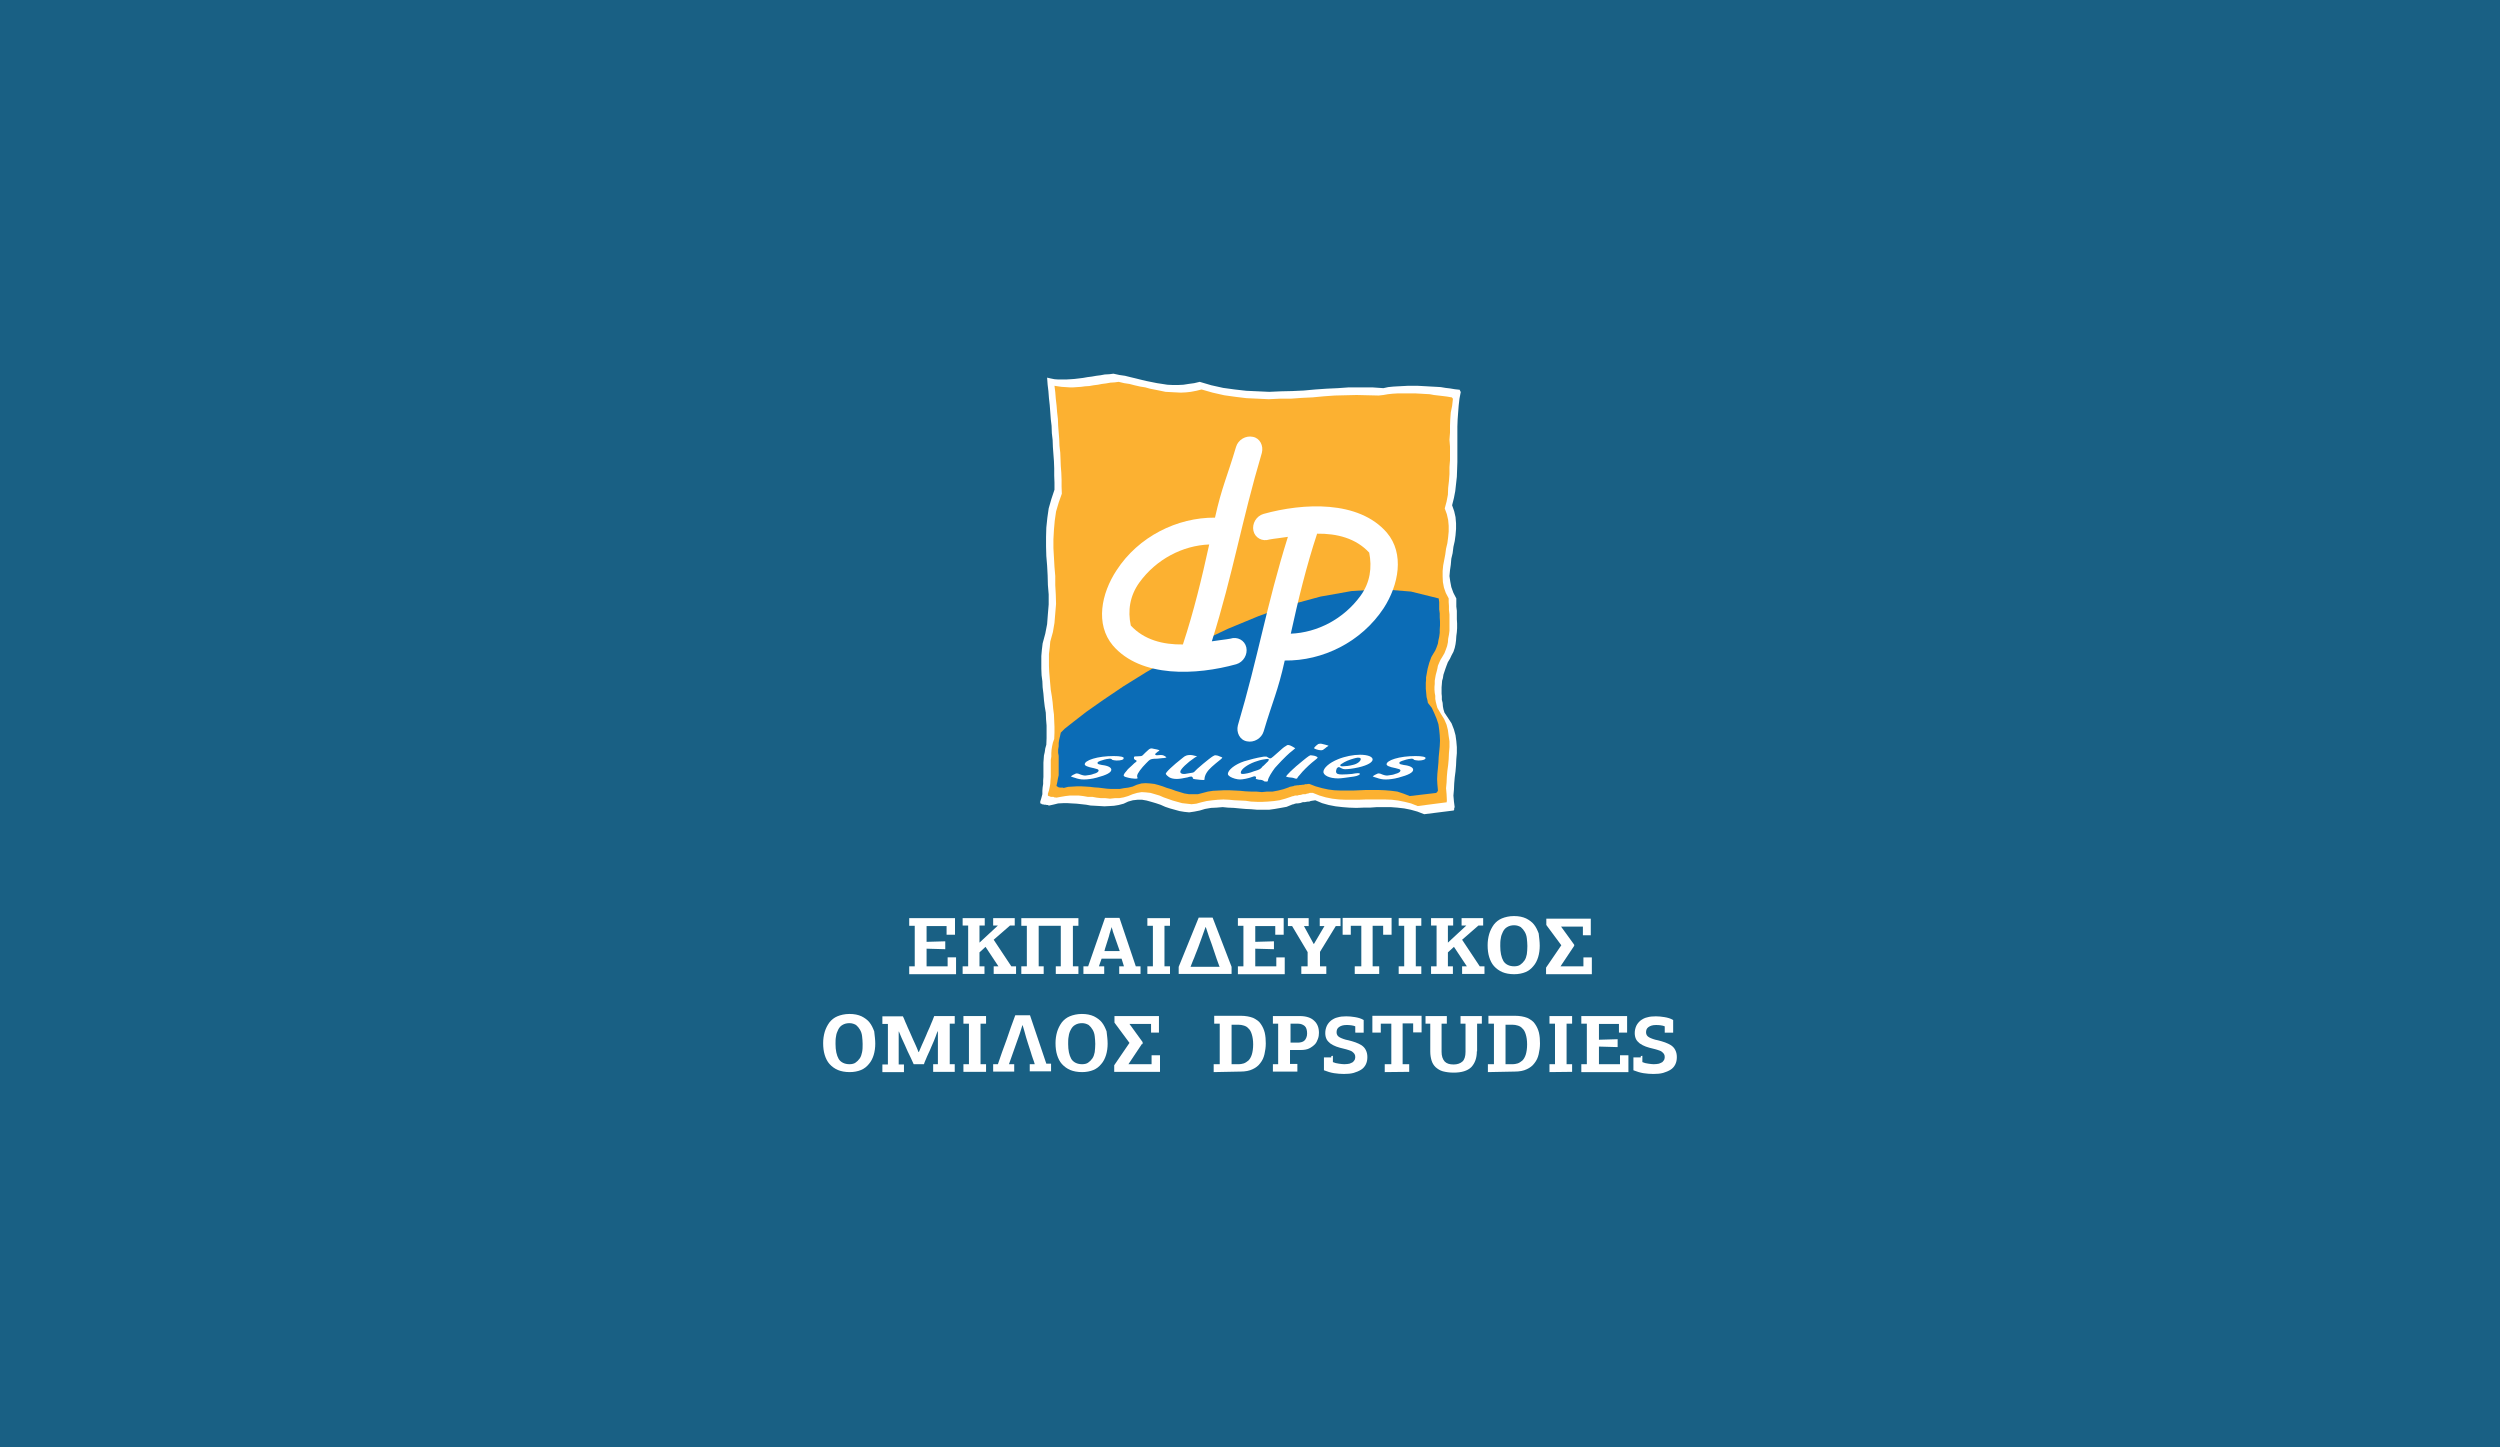 <?xml version="1.0" encoding="utf-8"?>
<!-- Generator: Adobe Illustrator 19.0.0, SVG Export Plug-In . SVG Version: 6.00 Build 0)  -->
<svg version="1.1" id="Layer_1" xmlns="http://www.w3.org/2000/svg" xmlns:xlink="http://www.w3.org/1999/xlink" x="0px" y="0px"
	 width="950px" height="550px" viewBox="-24 125.5 950 550" style="enable-background:new -24 125.5 950 550;" xml:space="preserve"
	>
<style type="text/css">
	.st0{fill:#196084;}
	.st1{fill:#FFFFFF;}
	.st2{fill:#FCB131;}
	.st3{fill:#0B6CB6;}
	.st4{fill:#FFFFFF;stroke:#0B6CB6;stroke-width:0.6;}
</style>
<rect x="-24" y="125.5" class="st0" width="950" height="550"/>
<g>
	<g>
		<g id="XMLID_20_">
			<g id="XMLID_15_">
				<polygon id="XMLID_16_" class="st1" points="371.3,430.1 371.7,428.8 372.1,427.3 372.1,426 372.2,424.7 372.4,423.4 
					372.4,422.1 372.5,420.7 372.5,419.4 372.5,418 372.5,416.7 372.5,415.3 372.6,414 372.7,412.6 373,411.3 373.2,409.9 
					373.6,408.5 373.7,406 373.7,403.5 373.7,401.2 373.5,398.8 373.4,396.3 373,394 372.7,391.5 372.5,389.1 372.2,386.7 
					372.1,384.4 371.8,382.1 371.7,379.6 371.7,377.3 371.7,374.8 371.9,372.5 372.2,370 373.2,366.3 373.9,362.7 374.2,358.8 
					374.5,355.2 374.5,351.4 374.2,347.8 374.1,344.1 373.9,340.4 373.6,336.8 373.5,333.2 373.5,329.5 373.6,326 374,322.2 
					374.5,318.7 375.5,315.2 376.7,311.6 376.7,308.9 376.6,306.2 376.6,303.5 376.5,300.8 376.3,298.1 376.1,295.4 376,292.7 
					375.7,290.1 375.6,287.3 375.3,284.8 375.1,282.1 374.9,279.5 374.6,276.8 374.4,274.2 374.1,271.7 373.9,269 375.2,269.3 
					376.7,269.6 378.1,269.7 379.6,269.7 381.2,269.7 382.9,269.6 384.3,269.5 386,269.3 387.6,269.1 389.3,268.8 390.9,268.6 
					392.6,268.3 394.2,268.1 395.8,267.8 397.6,267.7 399.1,267.5 401.4,268 403.5,268.3 405.5,268.8 407.6,269.3 409.6,269.8 
					411.7,270.3 413.7,270.7 415.7,271.1 417.7,271.4 419.6,271.7 421.6,271.8 423.7,271.8 425.7,271.7 427.6,271.4 429.8,271.1 
					431.9,270.6 436.3,271.9 440.8,272.9 445.2,273.5 449.6,274 454,274.2 458.3,274.4 462.7,274.2 467.1,274.1 471.4,273.9 
					475.8,273.5 480.1,273.2 484.4,273 488.6,272.7 493.1,272.7 497.4,272.7 501.7,273 503.5,272.6 505.5,272.4 507.3,272.3 
					509.2,272.2 511.1,272.1 512.9,272.1 514.6,272.1 516.5,272.2 518.3,272.3 520,272.4 521.9,272.5 523.5,272.6 525.3,272.9 
					527,273.1 528.8,273.4 530.6,273.6 530.6,273.6 530.6,273.6 530.7,273.6 530.7,273.7 530.7,273.7 530.7,273.7 530.8,273.9 
					530.8,273.9 530.8,273.9 530.8,274 530.9,274 530.9,274.1 530.9,274.1 530.9,274.2 531.1,274.4 531.1,274.4 530.6,277 
					530.3,279.6 530.1,282.2 529.9,284.9 529.8,287.6 529.8,290.3 529.8,293 529.8,295.7 529.8,298.5 529.8,301.1 529.7,304 
					529.6,306.7 529.3,309.4 529,312.1 528.5,314.7 527.8,317.5 528.6,319.8 529.1,322 529.3,324.4 529.3,326.5 529.1,328.9 
					528.8,331.1 528.3,333.3 528,335.7 527.5,337.8 527.3,340.1 527,342.2 526.8,344.4 527.1,346.5 527.5,348.6 528.3,350.8 
					529.4,352.9 529.4,354.4 529.4,356 529.6,357.6 529.6,359.3 529.6,360.8 529.7,362.4 529.7,364.2 529.6,365.7 529.4,367.2 
					529.3,368.8 529.1,370.3 528.8,371.7 528.3,373.2 527.6,374.5 527,375.8 526.2,377.1 525.7,378.4 525.3,379.5 524.9,380.7 
					524.5,381.9 524.3,383.2 524,384.2 523.9,385.5 523.8,386.7 523.8,387.8 523.8,389.1 523.9,390.1 523.9,391.4 524.2,392.6 
					524.3,393.9 524.5,395 524.9,396.3 526.3,398.4 527.6,400.4 528.5,402.7 529.1,404.9 529.4,407.1 529.6,409.4 529.6,411.7 
					529.4,414 529.3,416.3 529.1,418.6 528.8,420.9 528.6,423.2 528.5,425.5 528.3,427.8 528.5,430.1 528.8,432.4 528.6,432.4 
					528.6,432.5 528.6,432.5 528.6,432.7 528.6,432.7 528.6,432.7 528.6,432.9 528.6,432.9 528.6,433 528.6,433.2 528.5,433.2 
					528.5,433.2 528.5,433.2 528.5,433.4 528.5,433.4 528.3,433.5 517.2,434.9 514.6,433.9 512.1,433.2 509.6,432.7 507,432.4 
					504.4,432.2 501.9,432.2 499.3,432.2 496.5,432.4 494,432.4 491.4,432.5 488.6,432.4 486.1,432.2 483.5,431.9 480.9,431.4 
					478.4,430.7 475.8,429.6 475.2,429.7 474.5,429.8 474,429.9 473.5,430.1 473,430.1 472.4,430.2 471.9,430.3 471.2,430.3 
					470.8,430.4 470.3,430.6 469.8,430.7 469.1,430.8 468.6,430.8 468.1,430.9 467.6,431.1 467.1,431.2 464.9,432.1 462.7,432.5 
					460.4,432.9 458.3,433.2 455.9,433.2 453.7,433.2 451.4,433 449.3,432.9 447,432.7 444.9,432.5 442.6,432.4 440.6,432.2 
					438.3,432.4 436.2,432.5 433.9,432.9 431.9,433.5 429.9,433.9 427.9,434.2 426,434 424.2,433.7 422.4,433.2 420.6,432.7 
					418.8,432.1 417,431.3 415.2,430.7 413.5,430.2 411.7,429.7 410,429.4 408.3,429.4 406.5,429.6 404.7,430.1 403,430.9 
					401.1,431.4 399.3,431.7 397.6,431.8 395.7,431.9 394,431.8 392.3,431.7 390.4,431.6 388.8,431.3 387,431.1 385.2,430.9 
					383.4,430.8 381.7,430.7 380,430.7 378.1,430.8 376.5,431.2 374.7,431.6 374.5,431.6 374.2,431.4 374,431.4 373.7,431.4 
					373.5,431.3 373.2,431.3 373.1,431.3 372.9,431.3 372.6,431.2 372.5,431.2 372.2,431.2 372.1,431.1 371.9,431.1 371.7,430.9 
					371.4,430.8 371.3,430.8 371.3,430.7 371.3,430.7 371.3,430.7 371.3,430.7 371.3,430.6 371.3,430.6 371.3,430.6 371.3,430.6 
					371.3,430.4 371.3,430.4 371.3,430.3 371.3,430.3 371.3,430.3 371.3,430.2 371.3,430.2 				"/>
			</g>
			<g id="XMLID_29_">
				<polygon id="XMLID_26_" class="st2" points="374.2,427.1 374.6,425.9 374.9,424.5 375.1,423.4 375.2,421.9 375.3,420.7 
					375.3,419.4 375.3,418.1 375.3,416.8 375.3,415.6 375.3,414.2 375.5,413 375.5,411.7 375.6,410.3 375.8,409.1 376.1,407.7 
					376.6,406.3 376.7,404 376.7,401.7 376.6,399.4 376.5,397 376.2,394.7 376,392.4 375.7,390.1 375.3,387.7 375.1,385.5 
					374.9,383.2 374.7,380.8 374.6,378.6 374.6,376.3 374.6,374 374.9,371.6 375.1,369.3 376.1,365.7 376.7,362.2 377,358.6 
					377.3,355 377.2,351.4 377,347.9 377,344.4 376.7,340.9 376.5,337.3 376.3,333.8 376.3,330.4 376.5,326.8 376.8,323.4 
					377.3,319.9 378.3,316.5 379.5,313.1 379.4,310.4 379.4,307.8 379.3,305.2 379.1,302.6 379,300 378.9,297.5 378.6,294.9 
					378.5,292.3 378.3,289.8 378.1,287.3 378,284.7 377.7,282.1 377.5,279.6 377.2,277 377,274.5 376.7,272.1 378,272.3 
					379.4,272.5 380.9,272.6 382.4,272.7 383.9,272.7 385.3,272.6 386.8,272.5 388.3,272.3 389.9,272.2 391.6,271.9 393.2,271.7 
					394.7,271.4 396.3,271.2 398,270.9 399.6,270.8 401.1,270.6 403.2,271.1 405.2,271.4 407.1,271.9 409.3,272.4 411.2,272.7 
					413,273.2 415,273.6 417,274 418.9,274.4 420.8,274.5 422.7,274.6 424.7,274.7 426.7,274.6 428.5,274.4 430.6,274 432.6,273.5 
					436.8,274.7 441.2,275.7 445.5,276.3 449.6,276.8 453.9,277 458.1,277.2 462.3,277 466.5,277 470.6,276.7 474.8,276.5 
					479,276.1 483.2,275.8 487.3,275.7 491.5,275.6 495.7,275.7 499.9,275.8 501.7,275.6 503.4,275.3 505.3,275.1 507,275 
					508.8,275 510.6,275 512.2,275 514,275 515.8,275.1 517.5,275.2 519.3,275.3 520.9,275.6 522.6,275.8 524.3,276 525.9,276.2 
					527.6,276.5 527.6,276.5 527.6,276.5 527.8,276.5 527.8,276.6 527.8,276.6 527.8,276.6 527.8,276.7 527.8,276.7 527.8,276.7 
					528,276.8 528,276.8 528,277 528,277 528.1,277 528.1,277.2 528.1,277.2 527.8,279.8 527.3,282.2 527.1,284.8 527,287.3 
					527,289.9 526.8,292.6 527,295.2 527,297.8 527,300.4 526.8,303 526.8,305.7 526.6,308.3 526.3,310.9 526.2,313.5 525.7,316.1 
					525,318.7 525.8,320.9 526.3,323.1 526.5,325.3 526.5,327.5 526.3,329.6 526,331.9 525.5,334 525.2,336.2 524.8,338.3 
					524.4,340.4 524.2,342.5 524.2,344.6 524.3,346.7 524.7,348.8 525.4,350.8 526.5,352.9 526.5,354.3 526.6,355.8 526.6,357.3 
					526.8,359 526.8,360.4 526.8,362.1 526.8,363.7 526.8,365.2 526.6,366.7 526.3,368.2 526.2,369.6 525.9,371 525.4,372.4 
					524.9,373.7 524.2,374.9 523.4,376.2 522.9,377.3 522.4,378.5 522.2,379.6 521.9,380.8 521.6,381.9 521.4,383 521.2,384.2 
					521.2,385.4 521.1,386.5 521.1,387.6 521.2,388.8 521.4,389.9 521.4,391.1 521.6,392.2 521.9,393.4 522.2,394.5 523.5,396.7 
					524.8,398.8 525.7,400.9 526.2,402.9 526.5,405.2 526.8,407.2 526.8,409.4 526.6,411.7 526.5,414 526.3,416.2 526,418.4 
					525.8,420.6 525.7,422.9 525.5,425 525.7,427.3 525.8,429.4 525.8,429.4 525.8,429.6 525.8,429.6 525.8,429.7 525.8,429.7 
					525.8,429.8 525.8,429.8 525.8,429.9 525.8,430.1 525.7,430.1 525.7,430.2 525.7,430.2 525.7,430.3 525.7,430.3 525.7,430.4 
					525.5,430.4 514.7,431.8 512.2,430.8 509.8,430.2 507.3,429.7 504.9,429.4 502.4,429.3 500,429.3 497.4,429.3 495,429.3 
					492.4,429.4 489.9,429.4 487.3,429.4 484.9,429.3 482.3,429 479.8,428.5 477.4,427.8 474.9,426.8 474.3,426.8 473.7,426.8 
					473.2,427 472.6,427.1 472.1,427.3 471.6,427.3 471.1,427.3 470.5,427.5 470,427.6 469.6,427.6 469.1,427.8 468.6,427.8 
					468.1,427.8 467.6,428 467,428.1 466.5,428.3 464.4,429 462.2,429.6 460.1,429.9 457.8,430.1 455.8,430.2 453.7,430.2 
					451.4,430.1 449.4,429.8 447.3,429.7 445.1,429.6 443,429.4 440.9,429.3 438.8,429.4 436.8,429.6 434.5,429.9 432.4,430.4 
					430.6,430.9 428.8,431.1 427,430.9 425.2,430.7 423.4,430.2 421.6,429.7 419.9,429.1 418.2,428.5 416.6,427.8 414.9,427.3 
					413.2,426.8 411.4,426.6 409.8,426.5 408.1,426.8 406.4,427.3 404.7,428 403,428.5 401.3,428.8 399.6,428.8 397.8,429 
					396.1,428.8 394.4,428.8 392.7,428.6 391.1,428.3 389.3,428.3 387.6,428 385.9,427.8 384.3,427.8 382.6,427.8 380.9,428 
					379.1,428.3 377.5,428.6 377.2,428.6 377,428.5 376.8,428.5 376.6,428.5 376.3,428.3 376.1,428.3 376,428.3 375.7,428.3 
					375.6,428.3 375.3,428.3 375.2,428.3 375,428.1 374.7,428.1 374.6,428 374.4,428 374.2,427.8 374.2,427.8 374.2,427.8 
					374.2,427.8 374.2,427.8 374.2,427.8 374.2,427.6 374.2,427.6 374.2,427.6 374.2,427.5 374.2,427.5 374.2,427.5 374.2,427.3 
					374.2,427.3 374.2,427.3 374.2,427.3 				"/>
			</g>
			<g id="XMLID_23_">
				<polygon id="XMLID_18_" class="st3" points="377.5,423.9 377.8,422.6 378,421.4 378.3,420.1 378.3,418.9 378.3,417.6 
					378.3,416.5 378.3,415.2 378.3,414 378.3,412.7 378.1,411.6 378.1,410.3 378.3,409.1 378.3,407.8 378.5,406.5 378.8,405.3 
					379.1,403.9 380.6,402.4 383.9,399.8 388.8,396 395.2,391.5 402.9,386.3 411.6,380.9 421.3,375.3 431.7,369.6 442.7,364.4 
					454.3,359.6 466,355.4 477.8,352.2 489.6,350.1 501.1,349.4 512.2,350.3 522.7,352.9 522.9,354.3 522.9,355.7 522.9,357.1 
					523.1,358.6 523.1,360.2 523.2,361.7 523.2,363.2 523.1,364.7 523.1,366 522.9,367.5 522.6,368.8 522.4,370.1 521.9,371.5 
					521.4,372.7 520.6,374 519.9,375.2 519.5,376.3 519.1,377.4 518.8,378.5 518.5,379.6 518.3,380.7 518.1,381.8 517.9,382.9 
					517.9,383.9 517.8,385 517.8,386.1 517.8,387.2 517.9,388.2 518,389.3 518.1,390.4 518.4,391.5 518.6,392.6 520.1,394.5 
					521.1,396.7 521.9,398.6 522.6,400.7 522.9,402.8 523.1,404.9 523.2,407 523.1,409.1 522.9,411.2 522.7,413.2 522.6,415.3 
					522.4,417.5 522.2,419.5 522.1,421.6 522.2,423.5 522.4,425.7 522.4,425.7 522.4,425.8 522.4,425.8 522.4,425.9 522.4,426 
					522.4,426 522.4,426.2 522.2,426.2 522.2,426.3 522.2,426.3 522.1,426.3 522.1,426.5 521.9,426.5 521.9,426.6 521.9,426.8 
					521.9,426.8 511.7,428 509.4,427.1 507,426.3 504.7,426 502.3,425.8 499.9,425.7 497.5,425.7 495,425.7 492.7,425.8 
					490.3,425.9 487.8,425.9 485.5,425.9 483,425.8 480.7,425.5 478.4,425 475.9,424.3 473.6,423.4 473.1,423.4 472.5,423.5 
					472,423.5 471.4,423.7 470.9,423.7 470.4,423.8 469.9,423.8 469.4,423.9 468.9,423.9 468.4,424 468,424 467.6,424.2 
					467.1,424.3 466.6,424.4 466.1,424.5 465.7,424.7 463.7,425.4 461.7,425.9 459.6,426.3 457.5,426.3 455.5,426.5 453.4,426.3 
					451.4,426.3 449.3,426.2 447.2,426 445.2,425.9 443.1,425.8 441.1,425.8 439.1,425.9 437,426 435,426.3 433.1,426.8 
					431.2,427.3 429.5,427.3 427.8,427.3 426,427 424.4,426.5 422.7,426 421.1,425.4 419.4,424.9 417.8,424.3 416.2,423.8 
					414.7,423.4 413,423.2 411.3,423.1 409.8,423.2 408,423.7 406.4,424.4 404.7,424.8 403.1,425 401.5,425.3 399.8,425.3 
					398.2,425.3 396.6,425.2 395,425 393.4,424.8 391.8,424.7 390.2,424.5 388.6,424.4 386.8,424.3 385.3,424.3 383.7,424.4 
					381.9,424.5 380.3,424.9 380,424.9 379.9,424.8 379.6,424.8 379.5,424.8 379.3,424.8 379.1,424.8 378.9,424.8 378.8,424.8 
					378.5,424.7 378.4,424.7 378.3,424.7 378,424.5 378,424.5 377.8,424.4 377.7,424.3 377.5,424.2 377.5,424.2 377.5,424.2 
					377.5,424 377.5,424 377.5,424 377.5,424 377.5,424 377.5,424 377.5,424 377.5,423.9 377.5,423.9 377.5,423.9 377.5,423.9 				
					"/>
			</g>
		</g>
		<path id="XMLID_69_" class="st1" d="M503,327.9c-10.7-12.4-31.8-11.3-46.9-7.1c-2.7,0.8-4.4,3.7-3.8,6.4c0.6,2.7,3.4,4.2,6.1,3.3
			c1.5-0.3,5.4-0.7,7-1c-8.2,26.2-11.2,45.3-19,71.6c-0.7,2.7,0.7,5.6,3.4,6.1c2.7,0.6,5.6-1.1,6.4-3.8c3.4-11.5,5.4-15.2,8-26.9
			c14.4,0.2,29.1-7,37.6-19.9C507.5,347.8,509.8,335.9,503,327.9z M493,351.9c-6.4,8.8-16.4,14-26.5,14.4c2.8-12.8,5.9-25.6,10-38
			c7.5-0.1,14.7,1.7,19.8,7.2C497.4,341.1,496.7,346.8,493,351.9z"/>
		<path id="XMLID_66_" class="st1" d="M398.9,370.8c10.7,12.4,31.8,11.3,46.9,7.1c2.7-0.8,4.4-3.7,3.8-6.4c-0.6-2.7-3.4-4.2-6.1-3.3
			c-1.5,0.3-5.4,0.7-7,1c8.2-26.2,11.2-45.3,19-71.6c0.7-2.7-0.7-5.6-3.4-6.1c-2.7-0.6-5.6,1.1-6.4,3.8c-3.4,11.5-5.4,15.2-8,26.9
			c-14.4-0.1-29.1,7.2-37.4,20C394.5,351,392.1,362.7,398.9,370.8z M409,346.8c6.4-8.8,16.4-14,26.5-14.4c-2.8,12.8-5.9,25.6-10,38
			c-7.5,0.1-14.7-1.7-19.8-7.2C404.5,357.6,405.3,351.9,409,346.8z"/>
		<path id="XMLID_64_" class="st4" d="M400.3,414.8c-0.7,0-1.6-0.2-1.8-0.3l-0.3-0.3c-0.1-0.1-0.3-0.1-0.6-0.1
			c-0.3,0-1.6,0.2-2.7,0.6c-0.8,0.2-1.6,0.6-1.6,0.7c0,0.2,0.5,0.3,1.5,0.5c2.6,0.3,3.8,1.1,3.8,2.1c0,1.3-2,2.3-5.8,3.3
			c-1.8,0.5-3.7,0.7-4.9,0.7c-1.3,0-2.3-0.2-3.7-0.7c-1.2-0.3-1.6-0.6-1.6-0.8s0.2-0.3,1-0.8c1-0.5,1.2-0.6,1.6-0.6
			c0.3,0,0.8,0.1,1.7,0.5c0.6,0.2,1,0.3,1.3,0.3c0.2,0,0.6,0,1-0.1c0.8-0.1,1.6-0.2,2.2-0.5c1-0.2,1.8-0.7,1.8-1
			c0-0.2-0.5-0.3-1.6-0.6c-2.6-0.5-3.7-1-3.7-1.8c0-1.8,5.1-3.4,11.3-3.4c2.5,0,4.1,0.3,4.1,1c0,0,0,0.1-0.1,0.5
			C403,414.5,402,414.8,400.3,414.8z"/>
		<path id="XMLID_62_" class="st4" d="M415.8,414.1c-1.8,0-2.5,0.1-3.1,0.7l-1,1c-1.7,1.7-3.3,3.8-3.3,4.6c0,0.2,0.1,0.6,0.2,0.7
			c0,0.1,0.1,0.1,0.1,0.2c0,0,0,0.1-0.3,0.2c-0.3,0.2-0.7,0.2-1.1,0.2c-0.7,0-2.1-0.2-3.1-0.5c-1-0.2-1.5-0.6-1.5-1
			c0-0.5,0.3-1,1.2-2c0.3-0.5,1.1-1.2,2.1-2.1c0.6-0.6,1-1,1.5-1.3c0.1,0,0.1-0.1,0.1-0.1s-0.1-0.1-0.2-0.1c-0.5-0.2-0.8-0.6-0.8-1
			c0-0.8,0.1-1,1.7-1c1.1,0,1.5-0.1,1.7-0.3l1-1l1.1-1c0.5-0.5,1-0.7,1.5-0.7c0.1,0,0.3,0,0.6,0.1l1.5,0.3c0.8,0.2,1.2,0.3,1.2,0.6
			c0,0.1-0.2,0.5-0.8,0.8l-0.7,0.6l-0.1,0.1c0,0,0.1,0.1,0.2,0.1c0,0,0.1,0,0.2,0c0.3,0,1-0.1,1.3-0.1c0.8,0,1.2,0.1,2,0.6
			c0.3,0.2,0.6,0.5,0.6,0.6c0,0.3-0.8,0.6-2,0.6L415.8,414.1z"/>
		<path id="XMLID_60_" class="st4" d="M438.2,415.8l-1.5,1.3c-1.7,1.5-2.7,3.1-2.7,4.6c0,0.3-0.2,0.5-0.8,0.5
			c-0.5,0-1.6-0.1-3.1-0.3c-0.7-0.1-1-0.2-1.1-0.6c0-0.2-0.1-0.3-0.1-0.3c0-0.1-0.1-0.1-0.2-0.1c-0.2,0-0.2,0-0.2,0
			c-0.1,0-0.6,0.1-1.2,0.3c-1.5,0.3-2.9,0.6-4.1,0.6c-1.1,0-2.2-0.2-2.9-0.6c-0.8-0.5-1.6-1.2-1.6-1.7c0-0.7,2.5-3.1,6.7-6.4
			c0.8-0.7,1.7-1,2.7-1c0.3,0,0.8,0,1.2,0.1l0.8,0.2l1,0.2c0.1,0.1,0.2,0.2,0.2,0.2c0,0.1-0.1,0.2-0.2,0.3c-0.1,0-0.3,0.2-1,0.6
			c-2.7,1.8-5.3,4.3-5.3,5.1c0,0.2,0.3,0.5,1,0.5c0.3,0,0.7,0,1-0.1l1.2-0.2l1.2-0.2c0.3-0.1,0.5-0.2,0.7-0.5s1.1-1.1,3.1-2.8
			c0.7-0.6,1.5-1.2,2.1-1.7c0.8-0.6,1.3-1,1.5-1.1c0.5-0.3,0.8-0.5,1.3-0.5c0.3,0,1,0.1,1.8,0.5c0.7,0.2,1.1,0.5,1.1,0.7
			c0,0.1-0.3,0.6-1,1.1L438.2,415.8z"/>
		<path id="XMLID_57_" class="st4" d="M454.4,422.1c-0.5-0.1-0.8-0.2-1.2-0.3c-0.2-0.1-0.3-0.1-0.3-0.3c0,0,0-0.1,0-0.2l0.1-0.3
			v-0.1c0-0.1-0.1-0.1-0.2-0.1c-0.2,0-0.2,0-0.2,0L452,421c-1.6,0.6-3.7,1-4.8,1c-1.3,0-2.9-0.5-3.9-1.1c-0.7-0.5-1-0.8-1-1.3
			c0-1.7,2.8-3.9,6.4-5.1c2-0.6,4.6-1.3,7-1.7c0.3-0.1,0.8-0.1,1.2-0.1s0.5,0,0.8,0.2l0.5,0.3c0.2,0.1,0.3,0.2,0.5,0.2
			c0.1,0,0.3-0.1,1-0.7l0.8-0.7c1.3-1.2,2-1.7,2.6-2.3c0.6-0.5,1-0.8,1.1-0.8c0.5-0.3,0.8-0.6,1.2-0.6c0.6,0,1.2,0.2,2.5,1
			c0.3,0.2,0.6,0.3,0.6,0.6c0,0.1-0.1,0.2-0.5,0.5c-0.1,0.1-0.3,0.3-0.7,0.6l-1,0.8c-0.2,0.2-0.7,0.6-1.3,1.2
			c-0.8,0.8-1.5,1.5-1.8,1.8c-1,1-1.8,2-2.5,2.7c-1.2,1.6-2.5,3.7-2.6,4.6c0,0.5-0.3,0.7-1,0.7c0,0-0.3,0-0.8-0.1
			C455.8,422.2,455.2,422.1,454.4,422.1z M457.8,414.2c-0.2,0-0.6,0-1,0.1c-1.6,0.2-2.8,0.6-3.9,1c-2.7,1-5.1,2.7-5.1,3.8
			c0,0.2,0.1,0.2,0.5,0.2c0.6,0,2.5-0.3,4.1-1c2.1-0.6,2.3-0.8,2.8-1.3c0.1-0.1,0.3-0.5,0.8-0.8l1.1-1.1c0.5-0.5,0.8-0.7,0.8-0.8
			l0,0C457.8,414.2,457.8,414.2,457.8,414.2z"/>
		<path id="XMLID_44_" class="st4" d="M471.2,418.9l-1.1,1.3c-0.5,0.5-0.7,0.8-0.8,1c-0.1,0.3-0.3,0.5-0.8,0.5
			c-0.2,0-0.5-0.1-0.8-0.2c-0.3-0.1-0.6-0.2-0.8-0.2c0,0-0.3,0-1-0.1c-0.8-0.1-1.5-0.3-1.5-0.6c0-0.6,2.9-3.4,6.4-6.2
			c2.2-1.8,2.8-2.2,3.3-2.2l0.8,0.1c1.1,0.1,2.1,0.6,2.1,1.1v0.1c-0.1,0.2-0.3,0.5-1,1C474.3,415.8,472.7,417.3,471.2,418.9z
			 M479.3,410.4c-0.3,0.3-0.7,0.5-1.3,0.5c-0.5,0-1.1-0.1-1.7-0.3c-0.8-0.2-1.3-0.6-1.3-0.8s0.6-1,1.6-1.7c0.2-0.2,0.7-0.3,1.1-0.3
			c0.2,0,0.6,0,0.8,0.1l1.2,0.3c1.2,0.3,1.5,0.5,1.5,0.7s-0.1,0.2-1,0.8C479.8,410.1,479.6,410.2,479.3,410.4z"/>
		<path id="XMLID_38_" class="st4" d="M487.2,418.1c-0.7,0-1.1-0.1-2.2-0.7c-0.1-0.1-0.2-0.1-0.3-0.1s-0.2,0.1-0.3,0.2
			c-0.2,0.2-0.3,0.3-0.3,0.6c-0.1,0.2-0.1,0.5-0.1,0.6c0,0.6,0.6,0.8,2,0.8c1,0,2.7-0.1,3.7-0.2l1.2-0.2c0.3,0,0.7-0.1,1-0.1
			c0.7,0,1.2,0.2,1.2,0.6c0,0.5-1.1,1.1-2.7,1.3c-2.3,0.3-4.6,0.7-5.9,0.7c-3.4,0-5.9-1.2-5.9-2.8c0-1.6,2.3-3.7,5.8-5.1
			c2.7-1.1,5.9-1.7,8.4-1.7c3.1,0,5.1,0.8,5.1,2.1c0,1.3-2.1,2.5-5.6,3.3C490.1,417.9,488.2,418.1,487.2,418.1z M490.6,414
			c-1.8,0.5-3.3,1.1-4.6,2l-0.3,0.2c-0.1,0.1-0.1,0.1-0.1,0.1c0,0.1,0.2,0.1,0.6,0.1c1,0,2.7-0.2,3.7-0.5c1.6-0.3,2.9-1.3,2.9-2
			c0-0.1-0.3-0.2-0.8-0.2C491.6,413.7,491.1,413.9,490.6,414z"/>
		<path id="XMLID_33_" class="st4" d="M515,414.8c-0.7,0-1.6-0.2-1.8-0.3l-0.3-0.3c-0.1-0.1-0.3-0.1-0.6-0.1s-1.6,0.2-2.7,0.6
			c-0.8,0.2-1.6,0.6-1.6,0.7c0,0.2,0.5,0.3,1.5,0.5c2.6,0.3,3.8,1.1,3.8,2.1c0,1.3-2,2.3-5.8,3.3c-1.8,0.5-3.7,0.7-4.9,0.7
			c-1.3,0-2.3-0.2-3.7-0.7c-1.2-0.3-1.6-0.6-1.6-0.8s0.2-0.3,1-0.8c1-0.5,1.2-0.6,1.6-0.6s0.8,0.1,1.7,0.5c0.6,0.2,1,0.3,1.3,0.3
			c0.2,0,0.6,0,1-0.1c0.8-0.1,1.6-0.2,2.2-0.5c1-0.2,1.8-0.7,1.8-1c0-0.2-0.5-0.3-1.6-0.6c-2.6-0.5-3.7-1-3.7-1.8
			c0-1.8,5.1-3.4,11.3-3.4c2.5,0,4.1,0.3,4.1,1c0,0,0,0.1-0.1,0.5C517.5,414.5,516.5,414.8,515,414.8z"/>
	</g>
	<g>
		<path id="XMLID_98_" class="st1" d="M321.5,495.6v-2.9h2.1v-15.4h-2.1v-2.9h17.4v6.3h-3.2v-3.3h-7.6v6l7.1-0.2v3l-7.1-0.2v6.7h8
			v-3.4h3.2v6.4h-17.8V495.6L321.5,495.6z"/>
		<path id="XMLID_100_" class="st1" d="M353.6,482.6l6.7,10.1h1.8v2.9h-8.5v-2.9h1.8l-4.9-7.4l-2.3,2.1v5.3h1.9v2.9h-8.3v-2.9h2.1
			v-15.5h-2.1v-2.8h8.4v2.8h-2v6.5l7-6.5h-1.8v-2.8h8.2v2.8h-1.8L353.6,482.6z"/>
		<path id="XMLID_102_" class="st1" d="M377.2,495.6v-2.9h1.9v-15.4h-8.4v15.4h1.9v2.9h-8.5v-2.9h2.1v-15.4h-2.1v-2.9h21.7v2.9h-2.1
			v15.4h2.1v2.9H377.2z"/>
		<path id="XMLID_104_" class="st1" d="M403.1,492.7l-0.9-2.9h-7.6c-0.1,0.4-0.3,0.8-0.5,1.4c-0.2,0.5-0.3,1-0.5,1.5h2v2.9h-7.9
			v-2.9h1.8l6.4-18.4h5.5l6.2,18.4h1.8v2.9h-8.1v-2.9H403.1z M398.9,479.5c-0.1-0.3-0.1-0.5-0.2-0.8c-0.1-0.3-0.2-0.5-0.2-0.8h-0.1
			l-0.5,1.6c-0.2,0.5-0.3,1.1-0.5,1.8c-0.2,0.6-0.4,1.3-0.6,1.9c-0.2,0.7-0.4,1.3-0.6,1.9c-0.2,0.6-0.4,1.2-0.5,1.8h5.8L398.9,479.5
			z"/>
		<path id="XMLID_107_" class="st1" d="M412,495.6v-2.9h2.1v-15.4H412v-2.9h8.6v2.9h-2.1v15.4h2.1v2.9H412z"/>
		<path id="XMLID_109_" class="st1" d="M444,495.6h-20.1v-2.7l7.6-18.7h5.3l7.2,18.7V495.6L444,495.6z M439.4,492.8
			c-0.7-1.9-1.4-3.8-2-5.7s-1.3-3.8-2-5.7c-0.2-0.6-0.4-1.2-0.6-1.8c-0.2-0.6-0.4-1.2-0.6-1.8h-0.1c-0.5,1.4-1,2.8-1.5,4.2
			c-0.4,1.2-0.8,2.3-1.2,3.3s-0.7,1.9-1.1,2.8c-0.3,0.9-0.7,1.8-1,2.5c-0.3,0.8-0.6,1.6-0.9,2.3h11.2L439.4,492.8L439.4,492.8z"/>
		<path id="XMLID_112_" class="st1" d="M446.4,495.6v-2.9h2.1v-15.4h-2.1v-2.9h17.4v6.3h-3.2v-3.3H453v6l7.1-0.2v3L453,486v6.7h8
			v-3.4h3.2v6.4h-17.8L446.4,495.6L446.4,495.6z"/>
		<path id="XMLID_114_" class="st1" d="M479.3,477.4h-1.8v-3h7.9v3h-1.8l-6,9.8v5.5h2.4v2.9h-9.5v-2.9h2.4v-5.4l-5.9-9.9h-1.6v-3
			h7.9v3h-1.8l3.7,6.8h0.1L479.3,477.4z"/>
		<path id="XMLID_116_" class="st1" d="M490.8,495.6v-2.9h2.5v-15.4h-4v3.4h-3.1v-6.4h18.6v6.4h-3.2v-3.4h-4v15.4h2.5v2.9H490.8z"/>
		<path id="XMLID_118_" class="st1" d="M507.5,495.6v-2.9h2.1v-15.4h-2.1v-2.9h8.6v2.9H514v15.4h2.1v2.9H507.5z"/>
		<path id="XMLID_120_" class="st1" d="M531.6,482.6l6.7,10.1h1.8v2.9h-8.5v-2.9h1.8l-4.9-7.4l-2.3,2.1v5.3h1.9v2.9h-8.3v-2.9h2.1
			v-15.5h-2.1v-2.8h8.4v2.8h-2v6.5l7-6.5h-1.8v-2.8h8.2v2.8h-1.8L531.6,482.6z"/>
		<path id="XMLID_122_" class="st1" d="M561.1,484.9c0,1.5-0.2,3-0.6,4.3c-0.4,1.3-1,2.5-1.8,3.4c-0.8,1-1.8,1.8-3,2.3
			s-2.7,0.8-4.3,0.8c-1.8,0-3.3-0.3-4.5-0.8s-2.3-1.3-3.2-2.3c-0.8-0.9-1.4-2.1-1.8-3.4c-0.4-1.3-0.6-2.8-0.6-4.5
			c0-1.5,0.2-2.9,0.6-4.3c0.4-1.3,1-2.5,1.8-3.6c0.8-1,1.8-1.8,3-2.3s2.8-0.9,4.6-0.9s3.3,0.3,4.6,0.9c1.2,0.6,2.3,1.4,3,2.3
			c0.8,1,1.3,2.1,1.8,3.4C560.9,482,561.1,483.4,561.1,484.9z M556.4,485c0-1-0.1-1.9-0.2-2.9c-0.1-1-0.4-1.8-0.8-2.5
			s-0.9-1.3-1.5-1.8c-0.7-0.4-1.5-0.7-2.5-0.7s-1.9,0.2-2.7,0.7c-0.7,0.4-1.2,1-1.6,1.8s-0.7,1.6-0.8,2.5c-0.2,0.9-0.2,1.9-0.2,2.9
			c0,2.4,0.4,4.3,1.2,5.7c0.8,1.3,2.3,2,4.1,2c0.9,0,1.8-0.2,2.3-0.6c0.6-0.4,1.1-0.9,1.6-1.6s0.7-1.5,0.9-2.4
			C556.3,487.2,556.4,486.2,556.4,485z"/>
		<path id="XMLID_125_" class="st1" d="M574.2,484.9l-5.2,7.8h8.7v-3.4h3.2v6.4h-17.4v-2.5l5.8-8.5l-5.7-7.7v-2.4h16.9v6.3h-3v-3.3
			h-8.3l5,6.9V484.9L574.2,484.9L574.2,484.9z"/>
	</g>
	<g>
		<g>
			<path id="XMLID_127_" class="st1" d="M308.6,522.1c0,1.5-0.2,3-0.6,4.3c-0.4,1.3-1,2.5-1.8,3.4c-0.8,1-1.8,1.8-3,2.3
				s-2.7,0.8-4.3,0.8c-1.8,0-3.3-0.3-4.5-0.8s-2.3-1.3-3.2-2.3c-0.8-0.9-1.4-2.1-1.8-3.4c-0.4-1.3-0.6-2.8-0.6-4.5
				c0-1.5,0.2-2.9,0.6-4.3c0.4-1.3,1-2.5,1.8-3.6c0.8-1,1.8-1.8,3-2.3s2.8-0.9,4.6-0.9c1.8,0,3.3,0.3,4.6,0.9c1.2,0.6,2.3,1.4,3,2.3
				c0.8,1,1.3,2.1,1.8,3.4C308.4,519.2,308.6,520.6,308.6,522.1z M303.8,522.2c0-1-0.1-1.9-0.2-2.9c-0.1-1-0.4-1.8-0.8-2.5
				c-0.4-0.7-0.9-1.3-1.5-1.8c-0.7-0.4-1.5-0.7-2.5-0.7s-1.9,0.2-2.7,0.7c-0.7,0.4-1.2,1-1.6,1.8c-0.4,0.8-0.7,1.6-0.8,2.5
				c-0.2,0.9-0.2,1.9-0.2,2.9c0,2.4,0.4,4.3,1.2,5.7c0.8,1.3,2.3,2,4.1,2c0.9,0,1.8-0.2,2.3-0.6c0.6-0.4,1.1-0.9,1.6-1.6
				s0.7-1.5,0.9-2.4C303.8,524.3,303.8,523.3,303.8,522.2z"/>
			<path id="XMLID_130_" class="st1" d="M325.2,525.2c0.2-0.5,0.4-0.9,0.6-1.4s0.4-0.9,0.6-1.4c0.1-0.2,0.3-0.6,0.5-1.1
				s0.4-1,0.7-1.6s0.5-1.2,0.8-1.9s0.6-1.3,0.9-2c0.4-0.9,0.7-1.8,1-2.4c0.3-0.7,0.5-1.3,0.7-1.8h7.8v2.9h-1.9v15.4h1.9v2.9h-8.2
				v-2.9h1.8v-12.5h-0.1c-0.2,0.5-0.5,1.1-0.7,1.8s-0.5,1.1-0.7,1.8c-0.3,0.7-0.6,1.4-1,2.3c-0.4,0.9-0.7,1.8-1.1,2.5
				c-0.4,0.8-0.7,1.6-1,2.3s-0.6,1.3-0.7,1.8h-3.9c-0.8-1.8-1.5-3.3-2.3-4.9c-0.7-1.5-1.4-3.3-2.3-5.1c-0.2-0.4-0.3-0.8-0.5-1.2
				c-0.2-0.5-0.3-0.8-0.5-1.2h-0.1c0,2.1,0,4.2,0,6.3c0,2,0,4.2,0,6.2h2v2.9h-8.2v-2.9h2.1v-15.4h-2.1v-2.9h7.8
				c0.3,0.6,0.6,1.3,0.9,2.1c0.3,0.7,0.7,1.5,1,2.3c0.4,0.9,0.9,1.9,1.3,2.9c0.4,1,0.9,2,1.3,2.9c0.3,0.6,0.5,1.2,0.8,1.8
				c0.2,0.5,0.4,1,0.6,1.5h-0.1v0.1L325.2,525.2L325.2,525.2z"/>
			<path id="XMLID_132_" class="st1" d="M342.1,532.8v-2.9h2.1v-15.4h-2.1v-2.9h8.6v2.9h-2.1v15.4h2.1v2.9H342.1z"/>
			<path id="XMLID_134_" class="st1" d="M359.4,529.9h2v2.8h-8v-2.8h1.8c1-3,2.1-6.1,3.3-9.3c1.1-3.2,2.1-6.2,3.3-9.3h5.6l6.2,18.4
				h1.8v2.9h-8.1v-2.7h1.9c-0.2-0.7-0.4-1.4-0.7-2.1c-0.3-0.7-0.5-1.6-0.8-2.5c-0.3-1-0.7-2.1-1.1-3.4c-0.4-1.3-0.9-2.8-1.4-4.8
				c-0.1-0.3-0.2-0.6-0.3-1c-0.1-0.3-0.2-0.6-0.3-1h-0.1l-1,3.2L359.4,529.9z"/>
			<path id="XMLID_136_" class="st1" d="M396.9,522.1c0,1.5-0.2,3-0.6,4.3c-0.4,1.3-1,2.5-1.8,3.4c-0.8,1-1.8,1.8-3,2.3
				s-2.7,0.8-4.3,0.8c-1.8,0-3.3-0.3-4.5-0.8s-2.3-1.3-3.2-2.3c-0.8-0.9-1.4-2.1-1.8-3.4c-0.4-1.3-0.6-2.8-0.6-4.5
				c0-1.5,0.2-2.9,0.6-4.3c0.4-1.3,1-2.5,1.8-3.6c0.8-1,1.8-1.8,3-2.3s2.8-0.9,4.6-0.9c1.8,0,3.3,0.3,4.6,0.9c1.2,0.6,2.3,1.4,3,2.3
				c0.8,1,1.3,2.1,1.8,3.4C396.7,519.2,396.9,520.6,396.9,522.1z M392.2,522.2c0-1-0.1-1.9-0.2-2.9c-0.1-1-0.4-1.8-0.8-2.5
				c-0.4-0.7-0.9-1.3-1.5-1.8c-0.7-0.4-1.5-0.7-2.5-0.7s-1.9,0.2-2.7,0.7c-0.7,0.4-1.2,1-1.6,1.8c-0.4,0.7-0.7,1.6-0.8,2.5
				c-0.2,0.9-0.2,1.9-0.2,2.9c0,2.4,0.4,4.3,1.2,5.7c0.8,1.3,2.3,2,4.1,2c0.9,0,1.8-0.2,2.3-0.6c0.6-0.4,1.1-0.9,1.6-1.6
				s0.7-1.5,0.9-2.4C392.1,524.3,392.2,523.3,392.2,522.2z"/>
			<path id="XMLID_139_" class="st1" d="M410,522.1l-5.2,7.8h8.8v-3.4h3.2v6.3h-17.4v-2.5l5.8-8.5l-5.7-7.7v-2.5h16.9v6.3h-3v-3.3
				h-8.2l5,6.9v0.8h-0.1L410,522.1L410,522.1z"/>
		</g>
		<g>
			<path id="XMLID_141_" class="st1" d="M437.2,532.9v-3h2.3v-15.4h-2.1v-3h10.1c1.8,0,3.4,0.3,4.7,0.8c1.2,0.6,2.3,1.3,2.9,2.3
				c0.7,1,1.2,2.1,1.5,3.3c0.3,1.3,0.4,2.7,0.4,4.1c0,1.4-0.2,2.8-0.5,4.1s-0.8,2.4-1.6,3.4c-0.7,1-1.8,1.8-2.9,2.3
				c-1.2,0.6-2.8,0.9-4.6,0.9L437.2,532.9L437.2,532.9z M444,514.6v15.3h2.8c0.5,0,1.1-0.1,1.8-0.3c0.6-0.2,1.2-0.6,1.8-1.1
				c0.5-0.5,1-1.3,1.3-2.3s0.5-2.3,0.5-3.8c0-1.6-0.2-2.8-0.5-3.8s-0.7-1.8-1.3-2.3c-0.5-0.6-1.1-0.9-1.8-1.1
				c-0.6-0.2-1.3-0.3-1.9-0.3h-2.8L444,514.6L444,514.6z"/>
			<path id="XMLID_144_" class="st1" d="M477.2,518c0,0.8-0.1,1.5-0.4,2.3s-0.6,1.5-1.2,2.1s-1.3,1.1-2.1,1.5s-1.9,0.6-3.2,0.6h-4.1
				v5.3h2.8v2.9h-9.3v-2.8h2v-15.4h-2v-2.9h10.2c2.4,0,4.3,0.6,5.5,1.8C476.6,514.5,477.2,516,477.2,518z M466.4,514.5v7.2h2.9
				c0.4,0,0.9-0.1,1.3-0.2c0.4-0.1,0.8-0.3,1.1-0.6s0.5-0.6,0.7-1.1c0.2-0.4,0.3-1,0.3-1.6c0-1.2-0.3-2.3-0.9-2.8
				c-0.6-0.5-1.4-0.9-2.5-0.9C469.3,514.5,466.4,514.5,466.4,514.5z"/>
			<path id="XMLID_147_" class="st1" d="M482.5,526.7c0,0.4,0,0.8,0,1.2c0,0.5,0,0.8,0,1.2c0.7,0.3,1.4,0.5,2.3,0.6
				c0.8,0.1,1.4,0.2,2,0.2c0.8,0,1.5-0.1,2-0.2c0.5-0.2,1-0.4,1.3-0.6c0.3-0.3,0.5-0.6,0.7-0.9c0.1-0.3,0.2-0.7,0.2-1
				c0-0.5-0.1-0.9-0.3-1.2s-0.5-0.6-0.9-0.9c-0.4-0.3-0.9-0.4-1.4-0.6c-0.5-0.2-1.1-0.3-1.8-0.5c-1-0.2-1.9-0.5-2.8-0.8
				c-0.8-0.3-1.6-0.7-2.3-1.2c-0.6-0.5-1.1-1-1.4-1.6s-0.5-1.4-0.5-2.3c0-1,0.2-1.9,0.6-2.8c0.4-0.8,0.9-1.4,1.6-2
				c0.7-0.5,1.5-1,2.5-1.2c1-0.3,2-0.4,3.3-0.4c1,0,2.1,0.1,3.3,0.3s2.3,0.5,3.3,1.1c0,0.8,0,1.6,0,2.4s0,1.6,0,2.4H491
				c0-0.4,0-0.8,0-1.2s0-0.8,0-1.2c-0.4-0.2-1-0.3-1.6-0.4c-0.7-0.1-1.2-0.1-1.8-0.1c-1.2,0-2.1,0.3-2.8,0.8s-0.9,1.2-0.9,2
				c0,0.4,0.1,0.8,0.3,1.1s0.5,0.6,0.9,0.8s0.8,0.4,1.4,0.6c0.6,0.2,1.2,0.4,1.9,0.5c0.9,0.2,1.8,0.5,2.7,0.8s1.6,0.7,2.3,1.1
				c0.7,0.5,1.2,1,1.6,1.8s0.6,1.6,0.6,2.7c0,1.1-0.2,2-0.6,2.8c-0.4,0.8-1,1.5-1.8,2s-1.8,0.9-2.8,1.2c-1.1,0.3-2.3,0.4-3.7,0.4
				c-1.2,0-2.5-0.1-3.8-0.3s-2.5-0.6-3.8-1.1c0-0.8,0-1.6,0-2.4c0-0.8,0-1.6,0-2.5h2.8v-0.5L482.5,526.7L482.5,526.7z"/>
			<path id="XMLID_149_" class="st1" d="M502.2,532.9v-3h2.5v-15.4h-4v3.4h-3.2v-6.4h18.7v6.3H513v-3.4h-4v15.5h2.5v2.9L502.2,532.9
				L502.2,532.9z"/>
			<path id="XMLID_151_" class="st1" d="M537.2,525c0,2.5-0.7,4.5-2.1,6c-1.4,1.4-3.7,2.1-6.7,2.1c-1.6,0-2.9-0.2-4.1-0.5
				c-1.1-0.3-2-0.9-2.8-1.6c-0.7-0.7-1.2-1.5-1.5-2.5s-0.5-2.1-0.5-3.4v-10.6h-1.8v-2.9h8.1v2.9h-2v10.7c0,1.6,0.4,2.8,1.2,3.7
				c0.8,0.8,1.9,1.1,3.4,1.1c1.4,0,2.5-0.4,3.3-1.1c0.8-0.7,1.2-2,1.2-3.7v-10.7H531v-2.9h8.1v2.9h-1.8V525L537.2,525L537.2,525z"/>
			<path id="XMLID_153_" class="st1" d="M541.4,532.9v-3h2.3v-15.4h-2.1v-3h10.1c1.8,0,3.4,0.3,4.7,0.8c1.2,0.6,2.3,1.3,2.9,2.3
				c0.7,1,1.2,2.1,1.5,3.3c0.3,1.3,0.4,2.7,0.4,4.1c0,1.4-0.2,2.8-0.5,4.1s-0.8,2.4-1.6,3.4c-0.7,1-1.8,1.8-2.9,2.3
				c-1.2,0.6-2.8,0.9-4.6,0.9L541.4,532.9L541.4,532.9z M548.1,514.6v15.3h2.8c0.5,0,1.1-0.1,1.8-0.3c0.6-0.2,1.2-0.6,1.8-1.1
				c0.5-0.5,1-1.3,1.3-2.3s0.5-2.3,0.5-3.8c0-1.6-0.2-2.8-0.5-3.8s-0.7-1.8-1.3-2.3c-0.5-0.6-1.1-0.9-1.8-1.1
				c-0.6-0.2-1.3-0.3-1.9-0.3H548L548.1,514.6L548.1,514.6z"/>
			<path id="XMLID_156_" class="st1" d="M564.8,532.9v-3h2.1v-15.4h-2.1v-2.9h8.6v2.9h-2.1v15.4h2.1v2.9L564.8,532.9L564.8,532.9z"
				/>
			<path id="XMLID_158_" class="st1" d="M576.9,532.9v-3h2.1v-15.4h-2.1v-2.9h17.4v6.3h-3.1v-3.3h-7.6v6l7.1-0.2v3l-7.1-0.2v6.7h8
				v-3.4h3.2v6.4H577v0H576.9z"/>
			<path id="XMLID_160_" class="st1" d="M600.1,526.7c0,0.4,0,0.8,0,1.2c0,0.5,0,0.8,0,1.2c0.7,0.3,1.4,0.5,2.3,0.6
				c0.8,0.1,1.4,0.2,2,0.2c0.8,0,1.5-0.1,2-0.2c0.5-0.2,1-0.4,1.3-0.6c0.3-0.3,0.5-0.6,0.7-0.9c0.1-0.3,0.2-0.7,0.2-1
				c0-0.5-0.1-0.9-0.3-1.2s-0.5-0.6-0.9-0.9c-0.4-0.3-0.9-0.4-1.4-0.6c-0.5-0.2-1.1-0.3-1.8-0.5c-1-0.2-1.9-0.5-2.8-0.8
				c-0.8-0.3-1.6-0.7-2.3-1.2c-0.6-0.5-1.1-1-1.4-1.6c-0.3-0.6-0.5-1.4-0.5-2.3c0-1,0.2-1.9,0.6-2.8c0.4-0.8,0.9-1.4,1.6-2
				c0.7-0.5,1.5-1,2.5-1.2c1-0.3,2-0.4,3.3-0.4c1,0,2.1,0.1,3.3,0.3s2.3,0.5,3.3,1.1c0,0.8,0,1.6,0,2.4s0,1.6,0,2.4h-3.2
				c0-0.4,0-0.8,0-1.2s0-0.8,0-1.2c-0.4-0.2-1-0.3-1.6-0.4c-0.7-0.1-1.2-0.1-1.8-0.1c-1.2,0-2.1,0.3-2.8,0.8s-0.9,1.2-0.9,2
				c0,0.4,0.1,0.8,0.3,1.1s0.5,0.6,0.9,0.8s0.8,0.4,1.4,0.6c0.6,0.2,1.2,0.4,1.9,0.5c0.9,0.2,1.8,0.5,2.7,0.8s1.6,0.7,2.3,1.1
				c0.7,0.5,1.2,1,1.6,1.8s0.6,1.6,0.6,2.7c0,1.1-0.2,2-0.6,2.8c-0.4,0.8-1,1.5-1.8,2s-1.8,0.9-2.8,1.2c-1.1,0.3-2.3,0.4-3.7,0.4
				c-1.2,0-2.5-0.1-3.8-0.3s-2.5-0.6-3.8-1.1c0-0.8,0-1.6,0-2.4c0-0.8,0-1.6,0-2.5h2.8v-0.5L600.1,526.7L600.1,526.7z"/>
		</g>
	</g>
</g>
</svg>
